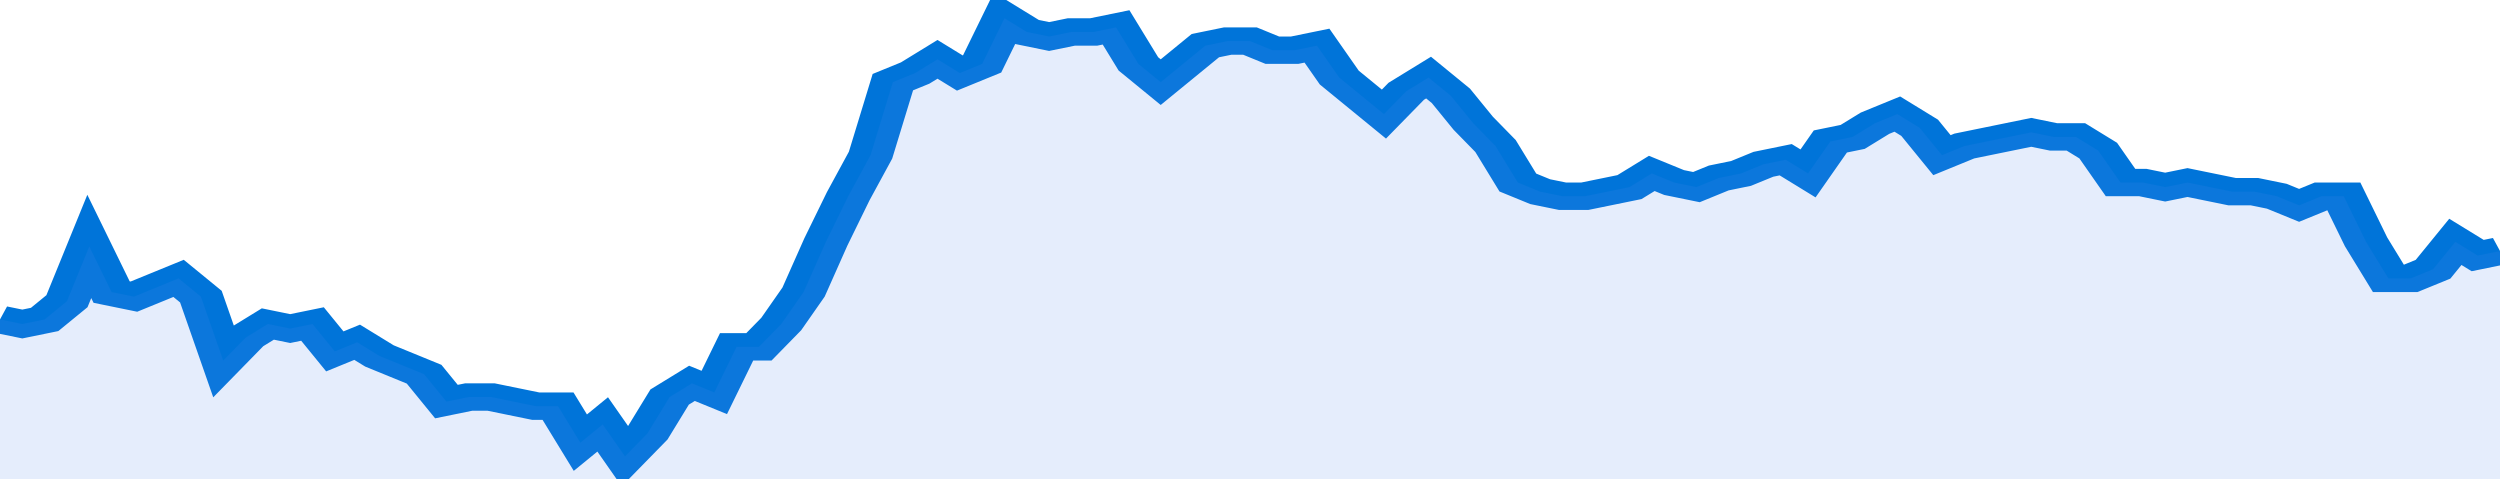 <svg xmlns="http://www.w3.org/2000/svg" viewBox="0 0 336 105" width="120" height="23" preserveAspectRatio="none">
				 <polyline fill="none" stroke="#0074d9" stroke-width="6" points="0, 70 3, 71 6, 70 9, 66 12, 54 15, 64 18, 65 21, 63 24, 61 27, 65 30, 79 33, 74 36, 71 39, 72 42, 71 45, 77 48, 75 51, 78 54, 80 57, 82 60, 88 63, 87 66, 87 69, 88 72, 89 75, 89 78, 97 81, 93 84, 100 87, 95 90, 87 93, 84 96, 86 99, 76 102, 76 105, 71 108, 64 111, 53 114, 43 117, 34 120, 18 123, 16 126, 13 129, 16 132, 14 135, 4 138, 7 141, 8 144, 7 147, 7 150, 6 153, 14 156, 18 159, 14 162, 10 165, 9 168, 9 171, 11 174, 11 177, 10 180, 17 183, 21 186, 25 189, 20 192, 17 195, 21 198, 27 201, 32 204, 40 207, 42 210, 43 213, 43 216, 42 219, 41 222, 38 225, 40 228, 41 231, 39 234, 38 237, 36 240, 35 243, 38 246, 31 249, 30 252, 27 255, 25 258, 28 261, 34 264, 32 267, 31 270, 30 273, 29 276, 30 279, 30 282, 33 285, 40 288, 40 291, 41 294, 40 297, 41 300, 42 303, 42 306, 43 309, 45 312, 43 315, 43 318, 53 321, 61 324, 61 327, 59 330, 53 333, 56 336, 55 336, 55 "> </polyline>
				 <polygon fill="#5085ec" opacity="0.15" points="0, 105 0, 70 3, 71 6, 70 9, 66 12, 54 15, 64 18, 65 21, 63 24, 61 27, 65 30, 79 33, 74 36, 71 39, 72 42, 71 45, 77 48, 75 51, 78 54, 80 57, 82 60, 88 63, 87 66, 87 69, 88 72, 89 75, 89 78, 97 81, 93 84, 100 87, 95 90, 87 93, 84 96, 86 99, 76 102, 76 105, 71 108, 64 111, 53 114, 43 117, 34 120, 18 123, 16 126, 13 129, 16 132, 14 135, 4 138, 7 141, 8 144, 7 147, 7 150, 6 153, 14 156, 18 159, 14 162, 10 165, 9 168, 9 171, 11 174, 11 177, 10 180, 17 183, 21 186, 25 189, 20 192, 17 195, 21 198, 27 201, 32 204, 40 207, 42 210, 43 213, 43 216, 42 219, 41 222, 38 225, 40 228, 41 231, 39 234, 38 237, 36 240, 35 243, 38 246, 31 249, 30 252, 27 255, 25 258, 28 261, 34 264, 32 267, 31 270, 30 273, 29 276, 30 279, 30 282, 33 285, 40 288, 40 291, 41 294, 40 297, 41 300, 42 303, 42 306, 43 309, 45 312, 43 315, 43 318, 53 321, 61 324, 61 327, 59 330, 53 333, 56 336, 55 336, 105 "></polygon>
			</svg>